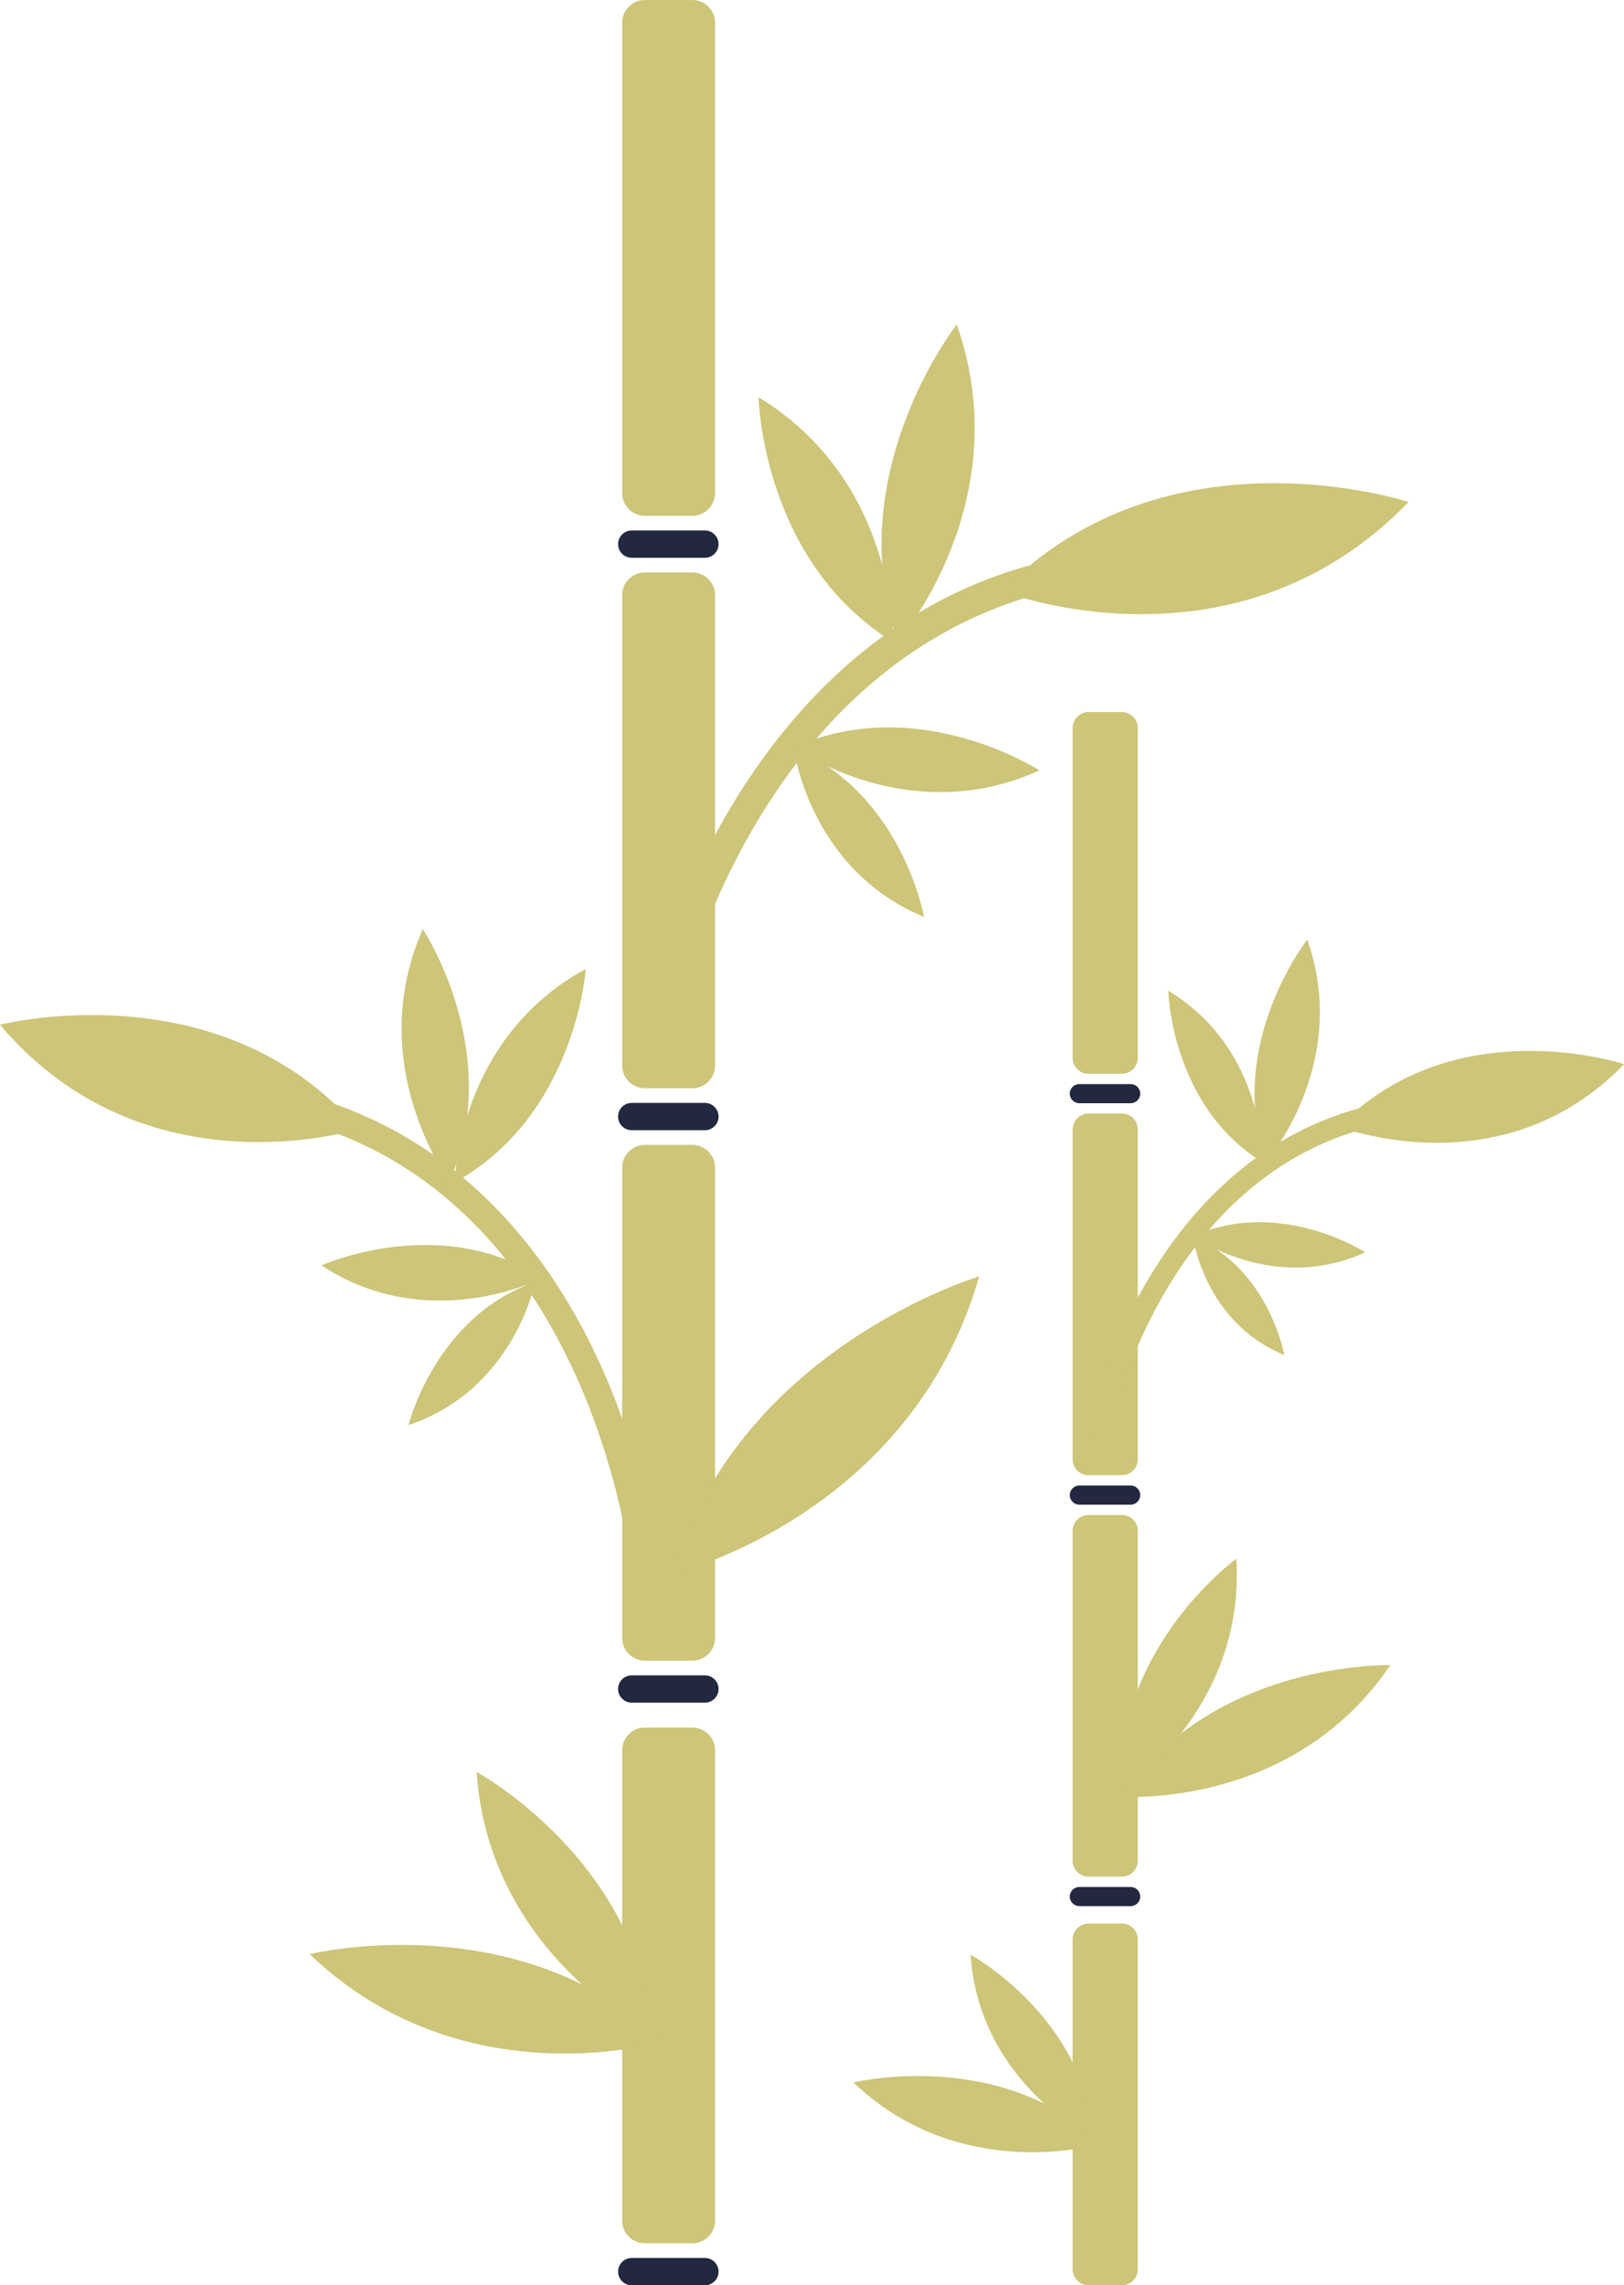 <?xml version="1.0" encoding="UTF-8"?><svg xmlns="http://www.w3.org/2000/svg" xmlns:xlink="http://www.w3.org/1999/xlink" height="347.1" preserveAspectRatio="xMidYMid meet" version="1.0" viewBox="0.0 0.0 246.7 347.1" width="246.7" zoomAndPan="magnify"><defs><clipPath id="a"><path d="M 93 342 L 110 342 L 110 347.102 L 93 347.102 Z M 93 342"/></clipPath><clipPath id="b"><path d="M 162 292 L 173 292 L 173 347.102 L 162 347.102 Z M 162 292"/></clipPath><clipPath id="c"><path d="M 203 159 L 246.719 159 L 246.719 174 L 203 174 Z M 203 159"/></clipPath></defs><g><g id="change1_2"><path d="M 105.184 165.285 L 97.953 165.285 C 96.059 165.285 94.512 163.738 94.512 161.848 L 94.512 90.387 C 94.512 88.496 96.059 86.949 97.953 86.949 L 105.184 86.949 C 107.074 86.949 108.621 88.496 108.621 90.387 L 108.621 161.848 C 108.621 163.738 107.074 165.285 105.184 165.285" fill="#cdc578"/></g><g id="change2_2"><path d="M 107.082 171.664 L 95.965 171.664 C 94.824 171.664 93.891 170.73 93.891 169.59 C 93.891 168.449 94.824 167.516 95.965 167.516 L 107.082 167.516 C 108.223 167.516 109.156 168.449 109.156 169.59 C 109.156 170.73 108.223 171.664 107.082 171.664" fill="#21283f"/></g><g id="change1_3"><path d="M 105.184 78.344 L 97.953 78.344 C 96.059 78.344 94.512 76.797 94.512 74.902 L 94.512 3.441 C 94.512 1.551 96.059 0.004 97.953 0.004 L 105.184 0.004 C 107.074 0.004 108.621 1.551 108.621 3.441 L 108.621 74.902 C 108.621 76.797 107.074 78.344 105.184 78.344" fill="#cdc578"/></g><g id="change2_3"><path d="M 107.082 84.719 L 95.965 84.719 C 94.824 84.719 93.891 83.785 93.891 82.645 C 93.891 81.504 94.824 80.57 95.965 80.57 L 107.082 80.57 C 108.223 80.57 109.156 81.504 109.156 82.645 C 109.156 83.785 108.223 84.719 107.082 84.719" fill="#21283f"/></g><g id="change1_4"><path d="M 105.184 252.23 L 97.953 252.23 C 96.059 252.23 94.512 250.684 94.512 248.793 L 94.512 177.332 C 94.512 175.441 96.059 173.895 97.953 173.895 L 105.184 173.895 C 107.074 173.895 108.621 175.441 108.621 177.332 L 108.621 248.793 C 108.621 250.684 107.074 252.23 105.184 252.23" fill="#cdc578"/></g><g id="change2_4"><path d="M 107.082 258.609 L 95.965 258.609 C 94.824 258.609 93.891 257.676 93.891 256.535 C 93.891 255.395 94.824 254.461 95.965 254.461 L 107.082 254.461 C 108.223 254.461 109.156 255.395 109.156 256.535 C 109.156 257.676 108.223 258.609 107.082 258.609" fill="#21283f"/></g><g id="change1_5"><path d="M 105.184 340.723 L 97.953 340.723 C 96.059 340.723 94.512 339.176 94.512 337.285 L 94.512 265.824 C 94.512 263.934 96.059 262.387 97.953 262.387 L 105.184 262.387 C 107.074 262.387 108.621 263.934 108.621 265.824 L 108.621 337.285 C 108.621 339.176 107.074 340.723 105.184 340.723" fill="#cdc578"/></g><g clip-path="url(#a)" id="change2_1"><path d="M 107.082 347.102 L 95.965 347.102 C 94.824 347.102 93.891 346.168 93.891 345.027 C 93.891 343.887 94.824 342.953 95.965 342.953 L 107.082 342.953 C 108.223 342.953 109.156 343.887 109.156 345.027 C 109.156 346.168 108.223 347.102 107.082 347.102" fill="#21283f"/></g><g id="change1_6"><path d="M 50.184 171.793 C 76.328 181.223 90.07 207.469 95.121 233.301 C 95.629 235.883 99.578 234.789 99.07 232.211 C 93.719 204.844 78.797 177.773 51.273 167.844 C 48.789 166.949 47.719 170.902 50.184 171.793" fill="#cdc578"/></g><g id="change1_7"><path d="M 68.273 179.449 C 68.273 179.449 55.102 161.734 64.23 141.125 C 64.23 141.125 76.766 159.949 68.273 179.449" fill="#cdc578"/></g><g id="change1_8"><path d="M 69.074 179.582 C 69.074 179.582 69.441 157.785 88.996 147.16 C 88.996 147.16 87.465 169.441 69.074 179.582" fill="#cdc578"/></g><g id="change1_9"><path d="M 54.461 171.477 C 54.461 171.477 22.051 181.742 0 155.645 C 0 155.645 33.508 147.004 54.461 171.477" fill="#cdc578"/></g><g id="change1_10"><path d="M 82.363 194.129 C 82.363 194.129 65.27 202.965 48.82 192.203 C 48.82 192.203 66.785 184.07 82.363 194.129" fill="#cdc578"/></g><g id="change1_11"><path d="M 81.301 194.711 C 81.301 194.711 78.156 211.043 62.055 216.457 C 62.055 216.457 66.141 199.91 81.301 194.711" fill="#cdc578"/></g><g id="change1_12"><path d="M 155.859 86.02 C 124.512 94.965 105.926 124.199 97.953 154.164 C 97.199 157.008 101.602 158.223 102.359 155.379 C 109.91 126.98 127.273 98.926 157.074 90.422 C 159.898 89.617 158.695 85.211 155.859 86.02" fill="#cdc578"/></g><g id="change1_13"><path d="M 136.352 97.492 C 136.352 97.492 154.844 76.352 145.344 49.289 C 145.344 49.289 127.547 71.902 136.352 97.492" fill="#cdc578"/></g><g id="change1_14"><path d="M 135.68 97.52 C 135.68 97.52 136.445 73.227 115.23 60.336 C 115.23 60.336 115.738 85.234 135.68 97.52" fill="#cdc578"/></g><g id="change1_15"><path d="M 152.191 89.785 C 152.191 89.785 187.484 103.641 213.973 76.254 C 213.973 76.254 177.34 64.129 152.191 89.785" fill="#cdc578"/></g><g id="change1_16"><path d="M 120.582 113.52 C 120.582 113.52 137.957 126.117 157.891 117.008 C 157.891 117.008 139.445 105.035 120.582 113.52" fill="#cdc578"/></g><g id="change1_17"><path d="M 120.582 113.625 C 120.582 113.625 122.859 132.035 140.367 139.266 C 140.367 139.266 137.062 120.547 120.582 113.625" fill="#cdc578"/></g><g id="change1_18"><path d="M 102.168 239.039 C 102.168 239.039 138.305 230.359 148.746 193.871 C 148.746 193.871 112.23 204.676 102.168 239.039" fill="#cdc578"/></g><g id="change1_19"><path d="M 100.867 310.047 C 100.867 310.047 70.469 319.219 47.035 296.805 C 47.035 296.805 78.629 289.035 100.867 310.047" fill="#cdc578"/></g><g id="change1_20"><path d="M 99.105 308.984 C 99.105 308.984 74.312 297.125 72.398 269.129 C 72.398 269.129 97.137 282.582 99.105 308.984" fill="#cdc578"/></g><g id="change1_21"><path d="M 170.426 224.066 L 165.355 224.066 C 164.027 224.066 162.941 222.98 162.941 221.656 L 162.941 171.539 C 162.941 170.215 164.027 169.129 165.355 169.129 L 170.426 169.129 C 171.754 169.129 172.84 170.215 172.84 171.539 L 172.84 221.656 C 172.84 222.98 171.754 224.066 170.426 224.066" fill="#cdc578"/></g><g id="change2_5"><path d="M 171.758 228.539 L 163.961 228.539 C 163.16 228.539 162.508 227.883 162.508 227.086 C 162.508 226.285 163.16 225.629 163.961 225.629 L 171.758 225.629 C 172.559 225.629 173.211 226.285 173.211 227.086 C 173.211 227.883 172.559 228.539 171.758 228.539" fill="#21283f"/></g><g id="change1_22"><path d="M 170.426 163.094 L 165.355 163.094 C 164.027 163.094 162.941 162.008 162.941 160.68 L 162.941 110.562 C 162.941 109.238 164.027 108.152 165.355 108.152 L 170.426 108.152 C 171.754 108.152 172.84 109.238 172.84 110.562 L 172.84 160.68 C 172.84 162.008 171.754 163.094 170.426 163.094" fill="#cdc578"/></g><g id="change2_6"><path d="M 171.758 167.562 L 163.961 167.562 C 163.16 167.562 162.508 166.91 162.508 166.109 C 162.508 165.309 163.16 164.656 163.961 164.656 L 171.758 164.656 C 172.559 164.656 173.211 165.309 173.211 166.109 C 173.211 166.91 172.559 167.562 171.758 167.562" fill="#21283f"/></g><g id="change1_23"><path d="M 170.426 285.039 L 165.355 285.039 C 164.027 285.039 162.941 283.957 162.941 282.629 L 162.941 232.516 C 162.941 231.188 164.027 230.102 165.355 230.102 L 170.426 230.102 C 171.754 230.102 172.84 231.188 172.84 232.516 L 172.84 282.629 C 172.84 283.957 171.754 285.039 170.426 285.039" fill="#cdc578"/></g><g id="change2_7"><path d="M 171.758 289.512 L 163.961 289.512 C 163.16 289.512 162.508 288.859 162.508 288.059 C 162.508 287.258 163.16 286.605 163.961 286.605 L 171.758 286.605 C 172.559 286.605 173.211 287.258 173.211 288.059 C 173.211 288.859 172.559 289.512 171.758 289.512" fill="#21283f"/></g><g clip-path="url(#b)" id="change1_33"><path d="M 170.426 347.102 L 165.355 347.102 C 164.027 347.102 162.941 346.016 162.941 344.688 L 162.941 294.57 C 162.941 293.246 164.027 292.16 165.355 292.16 L 170.426 292.16 C 171.754 292.16 172.84 293.246 172.84 294.57 L 172.84 344.688 C 172.84 346.016 171.754 347.102 170.426 347.102" fill="#cdc578"/></g><g id="change1_24"><path d="M 205.965 168.477 C 183.98 174.75 170.945 195.254 165.355 216.266 C 164.824 218.262 167.914 219.113 168.445 217.117 C 173.742 197.199 185.918 177.527 206.816 171.562 C 208.797 171 207.953 167.906 205.965 168.477" fill="#cdc578"/></g><g id="change1_25"><path d="M 192.285 176.52 C 192.285 176.52 205.254 161.695 198.59 142.715 C 198.59 142.715 186.109 158.574 192.285 176.52" fill="#cdc578"/></g><g id="change1_26"><path d="M 191.812 176.543 C 191.812 176.543 192.352 159.504 177.473 150.461 C 177.473 150.461 177.828 167.926 191.812 176.543" fill="#cdc578"/></g><g clip-path="url(#c)" id="change1_1"><path d="M 203.395 171.117 C 203.395 171.117 228.145 180.832 246.723 161.625 C 246.723 161.625 221.027 153.121 203.395 171.117" fill="#cdc578"/></g><g id="change1_27"><path d="M 181.227 187.762 C 181.227 187.762 193.41 196.598 207.391 190.207 C 207.391 190.207 194.453 181.812 181.227 187.762" fill="#cdc578"/></g><g id="change1_28"><path d="M 181.227 187.836 C 181.227 187.836 182.82 200.746 195.102 205.816 C 195.102 205.816 192.781 192.691 181.227 187.836" fill="#cdc578"/></g><g id="change1_29"><path d="M 170.301 272.867 C 170.301 272.867 196.277 274.957 211.195 252.91 C 211.195 252.91 184.5 252.152 170.301 272.867" fill="#cdc578"/></g><g id="change1_30"><path d="M 170.359 272.051 C 170.359 272.051 189.258 259.73 187.805 236.742 C 187.805 236.742 169.121 250.352 170.359 272.051" fill="#cdc578"/></g><g id="change1_31"><path d="M 167.398 325.59 C 167.398 325.59 146.078 332.02 129.648 316.301 C 129.648 316.301 151.805 310.852 167.398 325.59" fill="#cdc578"/></g><g id="change1_32"><path d="M 166.16 324.844 C 166.16 324.844 148.777 316.523 147.434 296.891 C 147.434 296.891 164.781 306.324 166.16 324.844" fill="#cdc578"/></g></g></svg>